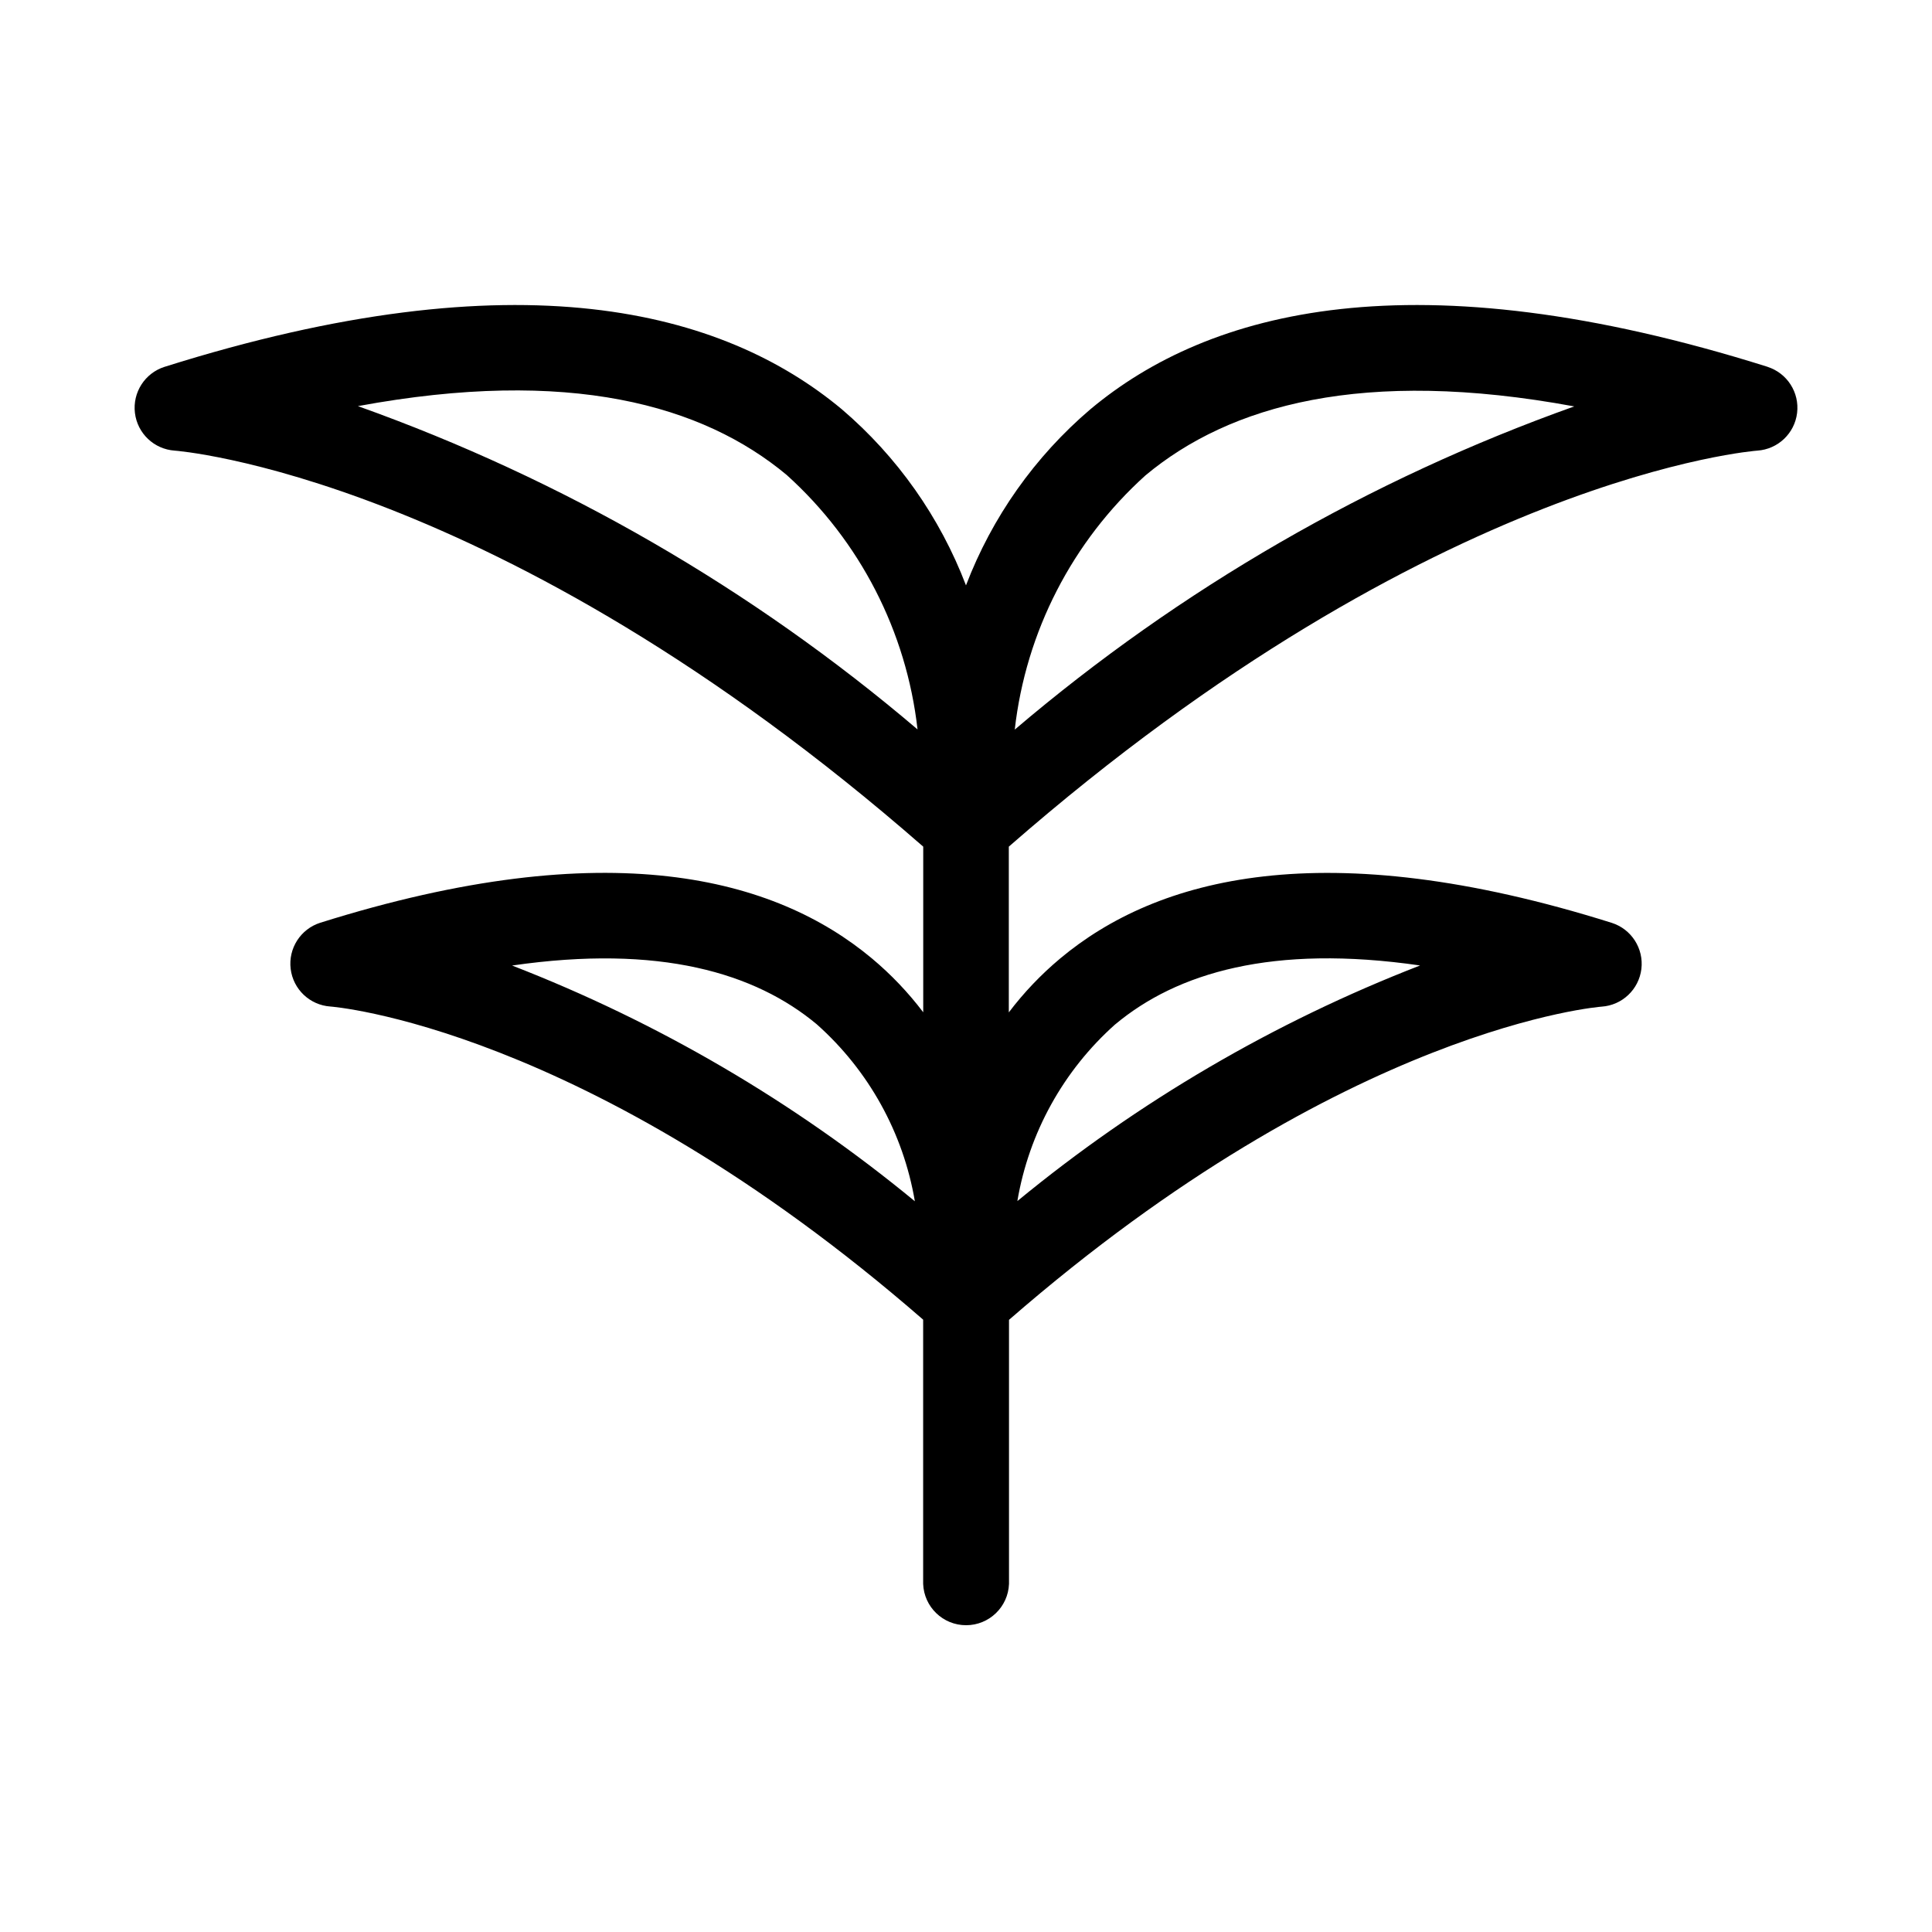 <?xml version="1.0" encoding="UTF-8"?>
<!-- Uploaded to: SVG Repo, www.svgrepo.com, Generator: SVG Repo Mixer Tools -->
<svg fill="#000000" width="800px" height="800px" version="1.1" viewBox="144 144 512 512" xmlns="http://www.w3.org/2000/svg">
 <path d="m612.46 241.22c-93.883-29.566-148.12-15.02-179.48 11.227h-0.004c-14.73 12.551-26.07 28.605-32.98 46.68-6.894-18.07-18.215-34.121-32.922-46.68-31.488-26.246-85.664-40.793-179.48-11.227h-0.004c-5.203 1.664-8.488 6.789-7.832 12.215 0.656 5.422 5.074 9.613 10.527 9.984 0 0 85.254 6.109 198.38 104.95v43.895c-3.981-5.258-8.547-10.047-13.605-14.277-25.586-21.363-69.746-33.488-146.2-9.445v-0.004c-5.203 1.664-8.492 6.793-7.832 12.215 0.656 5.422 5.074 9.613 10.527 9.984 0 0 67.383 4.961 157.09 82.988v70.016c0.227 6.117 5.25 10.957 11.375 10.957 6.121 0 11.145-4.84 11.375-10.957v-69.969c89.676-78.027 157.06-83.004 157.06-83.004 5.449-0.371 9.867-4.562 10.527-9.984 0.656-5.422-2.633-10.551-7.836-12.215-76.453-24.059-120.61-11.949-146.2 9.445v0.004c-5.059 4.231-9.621 9.02-13.602 14.277v-43.926c113.14-98.84 198.38-104.95 198.38-104.95 5.449-0.371 9.867-4.562 10.523-9.984 0.66-5.426-2.629-10.551-7.832-12.215zm-373.61 10.406c56.047-10.359 91.41-0.301 113.67 18.277v0.004c19.383 17.488 31.703 41.457 34.637 67.398-43.84-37.305-94.094-66.332-148.31-85.68zm40.855 148.25c39.094-5.668 64.426 1.953 80.781 15.602v0.004c13.73 12.219 22.887 28.75 25.961 46.867-32.02-26.383-68.055-47.477-106.74-62.473zm159.85 15.586c16.344-13.648 41.676-21.27 80.781-15.602h0.004c-38.68 14.996-74.707 36.074-106.73 62.441 3.066-18.105 12.215-34.625 25.93-46.836zm121.57-163.74 0.004 0.004c-54.188 19.324-104.41 48.34-148.21 85.629 2.938-25.93 15.258-49.891 34.637-67.367 22.262-18.578 57.625-28.637 113.67-18.277z" fill-rule="evenodd"/>
</svg>